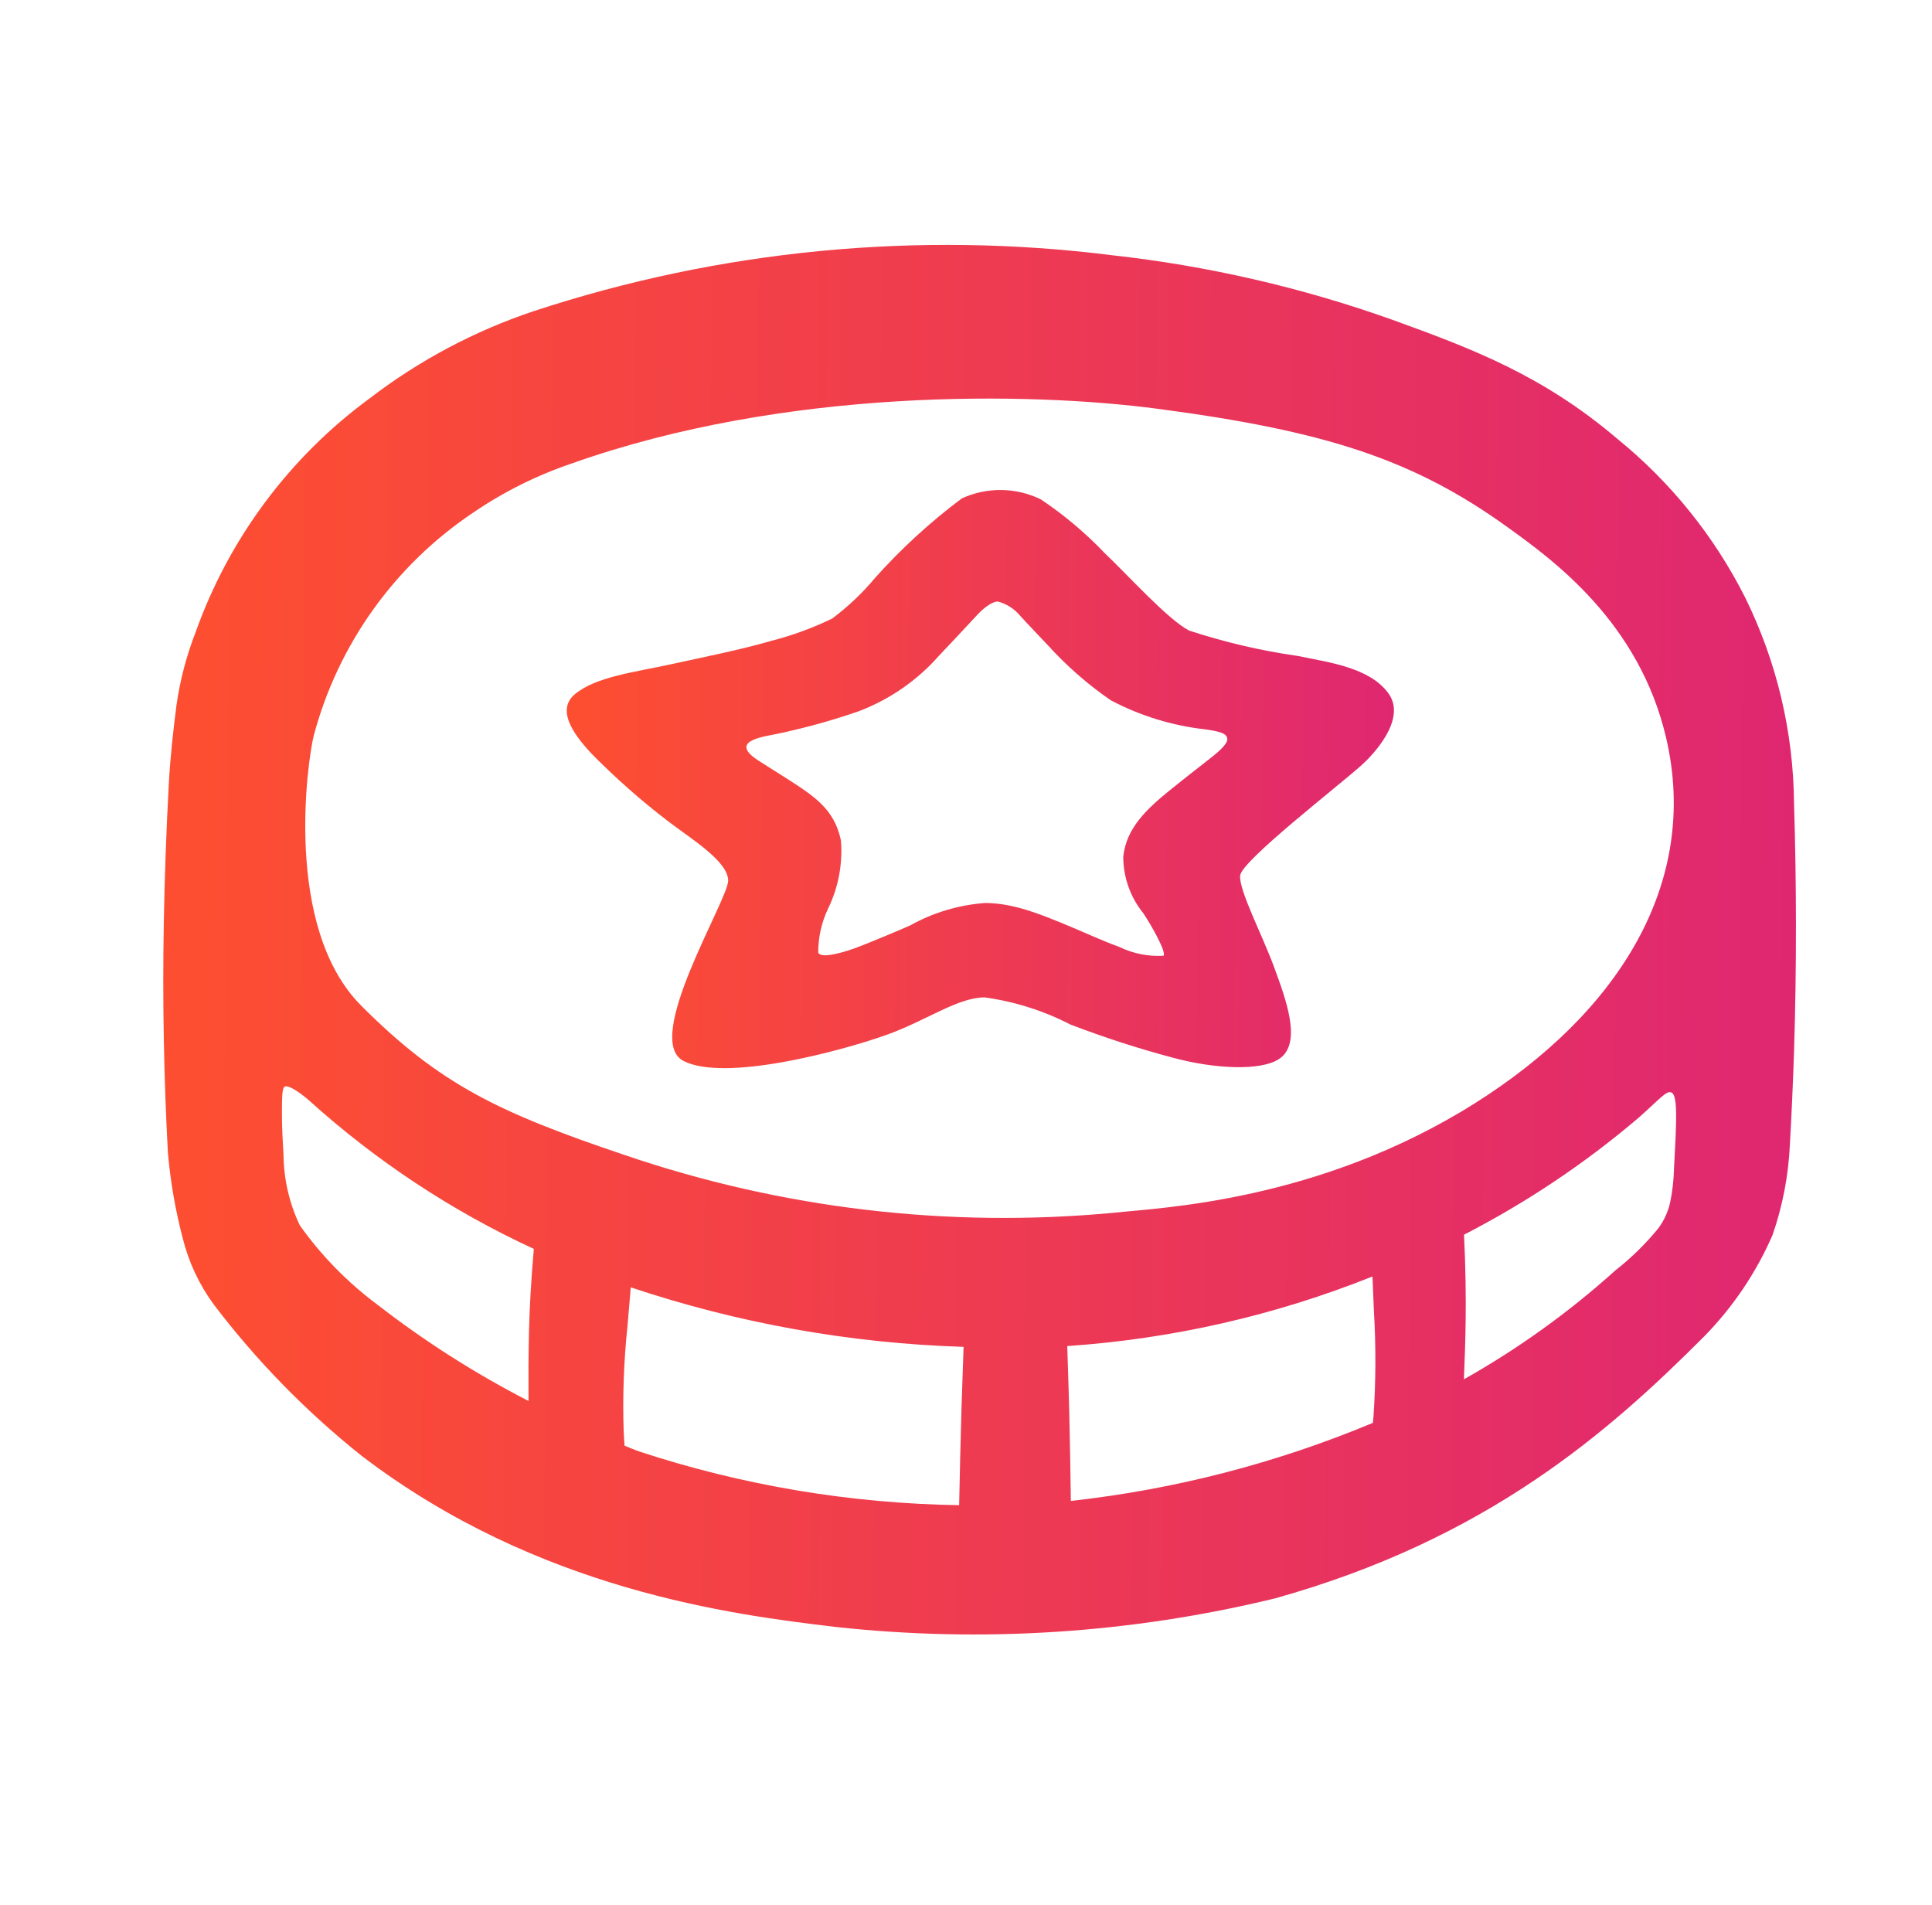 <svg width="71" height="70" viewBox="0 0 71 70" fill="none" xmlns="http://www.w3.org/2000/svg">
<path d="M65.93 29.543C65.911 26.913 65.298 24.322 64.136 21.962C62.999 19.707 61.397 17.718 59.436 16.126C56.68 13.777 54.055 12.798 51.159 11.748C47.831 10.562 44.376 9.767 40.864 9.379C33.725 8.482 26.475 9.181 19.639 11.426C17.452 12.154 15.402 13.243 13.575 14.647C10.641 16.803 8.42 19.786 7.196 23.214C6.857 24.081 6.619 24.983 6.487 25.904C6.373 26.789 6.258 27.797 6.203 28.82C6.112 30.491 6.049 32.255 6.02 33.889C5.966 36.849 6.026 39.672 6.169 42.342C6.261 43.408 6.443 44.464 6.714 45.499C6.933 46.381 7.321 47.211 7.859 47.943C9.434 50.016 11.261 51.884 13.297 53.505C19.774 58.449 26.934 59.339 30.706 59.788C36.105 60.377 41.564 60.023 46.841 58.742C54.663 56.563 59.146 52.598 62.62 49.119C63.681 48.039 64.536 46.774 65.14 45.386C65.512 44.311 65.727 43.188 65.778 42.052C65.841 40.937 65.892 39.799 65.93 38.639C66.028 35.559 66.019 32.32 65.93 29.543ZM11.528 27.041C12.417 23.695 14.491 20.786 17.365 18.855C18.489 18.084 19.713 17.472 21.003 17.035C28.879 14.237 37.876 14.406 42.532 15.021C48.725 15.839 51.946 16.881 55.418 19.385C57.072 20.578 60.238 22.862 61.23 27.117C62.476 32.466 59.463 37.231 54.189 40.551C48.442 44.167 42.622 44.381 40.923 44.568C34.852 45.138 28.729 44.415 22.958 42.446C18.321 40.883 16.168 39.852 13.282 36.965C10.396 34.08 11.309 27.922 11.528 27.041ZM11.02 45.033C10.636 44.231 10.432 43.355 10.42 42.467C10.394 41.968 10.359 41.477 10.361 40.881C10.364 40.305 10.366 39.959 10.473 39.926C10.642 39.874 11.082 40.199 11.364 40.445C13.825 42.667 16.608 44.505 19.618 45.895C19.511 47.093 19.462 48.099 19.441 48.89C19.418 49.748 19.418 50.709 19.423 51.483C17.465 50.477 15.605 49.292 13.866 47.942C12.771 47.127 11.811 46.145 11.02 45.033ZM23.478 53.336C23.313 53.276 23.128 53.197 22.952 53.128C22.94 52.958 22.928 52.789 22.92 52.607C22.877 51.312 22.924 50.016 23.06 48.727C23.095 48.296 23.135 47.82 23.18 47.308C27.129 48.63 31.25 49.366 35.411 49.495C35.385 50.24 35.358 50.983 35.335 51.734C35.299 52.937 35.273 54.126 35.248 55.313C31.248 55.252 27.279 54.586 23.478 53.336ZM39.353 55.157C39.337 54.078 39.322 53 39.295 51.905C39.274 51.086 39.247 50.276 39.221 49.466C43.071 49.205 46.856 48.342 50.438 46.909C50.458 47.363 50.475 47.786 50.49 48.175C50.568 49.467 50.563 50.764 50.475 52.056C50.468 52.137 50.46 52.209 50.453 52.288C46.908 53.769 43.171 54.735 39.353 55.157ZM61.593 41.302C61.581 41.888 61.542 42.408 61.519 42.934C61.51 43.361 61.461 43.786 61.374 44.203C61.297 44.539 61.152 44.855 60.947 45.132C60.481 45.705 59.952 46.225 59.37 46.68C57.666 48.217 55.798 49.56 53.799 50.687C53.827 50 53.853 49.222 53.862 48.514C53.873 47.692 53.863 46.636 53.802 45.373C56.098 44.192 58.251 42.75 60.217 41.076C60.95 40.432 61.231 40.075 61.413 40.142C61.594 40.208 61.605 40.716 61.593 41.302Z" fill="url(#paint0_linear_7458_4243)"/>
<path d="M24.562 30.188C25.409 30.833 26.758 31.653 26.76 32.362C26.762 33.071 23.593 38.206 25.119 38.988C26.645 39.771 30.887 38.627 32.538 38.045C34.028 37.52 35.188 36.653 36.184 36.653C37.285 36.804 38.353 37.142 39.34 37.651C40.571 38.123 41.825 38.529 43.099 38.868C44.631 39.283 46.327 39.365 47.008 38.914C47.885 38.335 47.226 36.651 46.821 35.536C46.413 34.414 45.527 32.722 45.574 32.178C45.62 31.634 49.194 28.882 50.065 28.093C50.41 27.781 51.718 26.449 51.03 25.488C50.34 24.523 48.816 24.339 47.684 24.104C46.33 23.911 44.997 23.599 43.699 23.172C42.921 22.773 41.423 21.106 40.611 20.341C39.899 19.592 39.107 18.924 38.248 18.35C37.797 18.13 37.304 18.013 36.803 18.007C36.302 18.001 35.806 18.105 35.35 18.313C34.194 19.177 33.127 20.154 32.164 21.23C31.698 21.79 31.167 22.294 30.583 22.73C29.869 23.077 29.123 23.351 28.355 23.547C27.3 23.86 25.687 24.185 24.712 24.399C23.286 24.711 21.904 24.866 21.127 25.511C20.35 26.157 21.28 27.197 21.743 27.702C22.624 28.595 23.566 29.426 24.562 30.188ZM28.103 27.059C29.269 26.838 30.418 26.532 31.54 26.144C32.685 25.714 33.706 25.009 34.513 24.09C35.065 23.512 35.766 22.753 35.928 22.58C36.091 22.407 36.427 22.105 36.671 22.105C36.989 22.189 37.273 22.369 37.484 22.621C37.639 22.8 38.498 23.7 38.498 23.7C39.19 24.465 39.968 25.147 40.818 25.733C41.904 26.307 43.089 26.671 44.311 26.805C44.795 26.876 45.103 26.946 45.103 27.164C45.103 27.381 44.664 27.723 44.35 27.966C44.011 28.23 43.48 28.644 43.026 29.011C42.165 29.708 41.384 30.422 41.279 31.491C41.282 32.245 41.542 32.976 42.017 33.561C42.349 34.061 42.873 35.006 42.757 35.122C42.201 35.155 41.645 35.045 41.143 34.803C40.864 34.7 40.56 34.579 40.23 34.436C38.419 33.652 37.354 33.192 36.209 33.183C35.241 33.253 34.299 33.534 33.451 34.006C33.154 34.142 31.785 34.715 31.416 34.846C30.751 35.081 30.176 35.199 30.069 35.014C30.067 34.451 30.191 33.896 30.432 33.388C30.811 32.61 30.974 31.744 30.903 30.882C30.658 29.725 29.932 29.261 28.834 28.56L28.091 28.09C27.782 27.897 27.43 27.681 27.43 27.454C27.43 27.228 27.859 27.114 28.103 27.059Z" fill="url(#paint1_linear_7458_4243)"/>
<defs>
<linearGradient id="paint0_linear_7458_4243" x1="66.196" y1="40.15" x2="7.293" y2="39.762" gradientUnits="userSpaceOnUse">
<stop stop-color="#DF2771"/>
<stop offset="1" stop-color="#FD4E32"/>
</linearGradient>
<linearGradient id="paint1_linear_7458_4243" x1="51.326" y1="30.967" x2="21.484" y2="30.728" gradientUnits="userSpaceOnUse">
<stop stop-color="#DF2771"/>
<stop offset="1" stop-color="#FD4E32"/>
</linearGradient>
</defs>
</svg>
